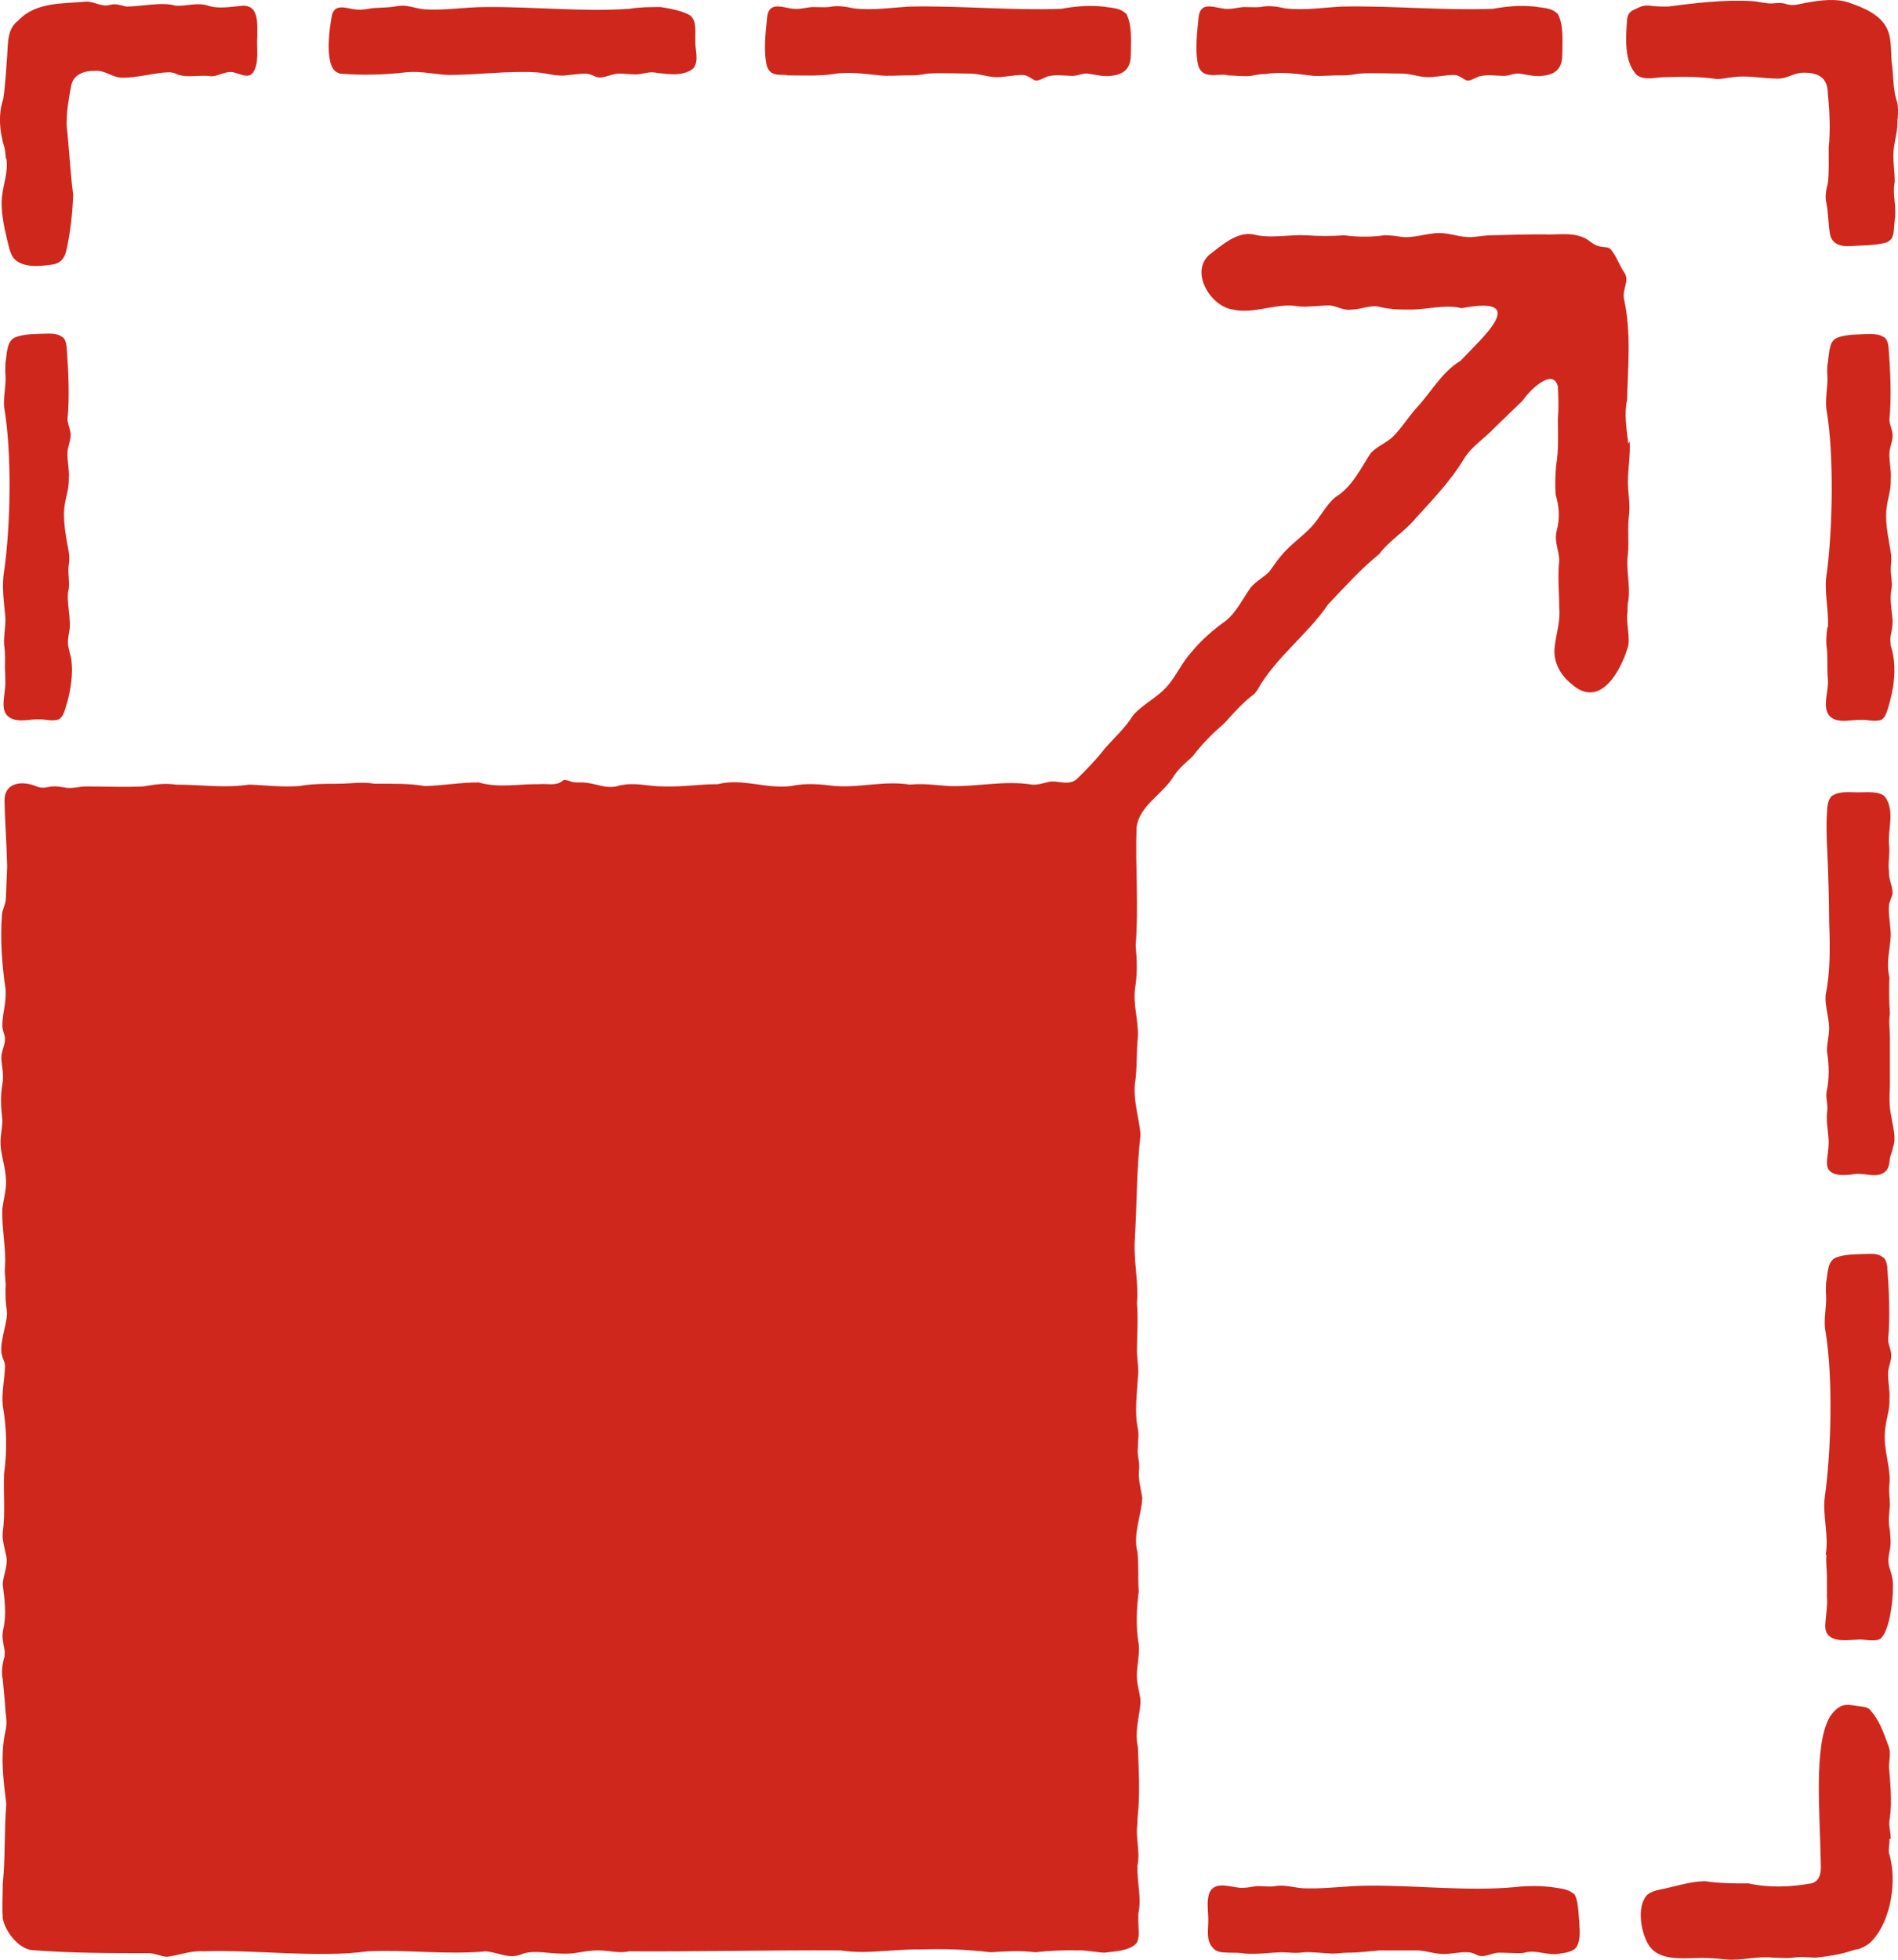 <svg width="31" height="32" viewBox="0 0 31 32" fill="none" xmlns="http://www.w3.org/2000/svg">
<path fill-rule="evenodd" clip-rule="evenodd" d="M0.103 2.585C0.139 2.807 0.053 2.999 0.031 3.221C0.009 3.435 0.067 3.709 0.11 3.886C0.139 3.997 0.153 4.123 0.225 4.219C0.369 4.374 0.635 4.352 0.829 4.323C0.988 4.308 1.059 4.219 1.088 4.071C1.153 3.775 1.182 3.487 1.196 3.184C1.146 2.807 1.131 2.429 1.088 2.045C1.088 1.801 1.124 1.601 1.16 1.416C1.189 1.217 1.369 1.157 1.541 1.157C1.721 1.143 1.822 1.261 1.98 1.268C2.239 1.276 2.512 1.187 2.757 1.18C2.807 1.18 2.857 1.194 2.9 1.217C3.073 1.276 3.267 1.217 3.447 1.246C3.569 1.246 3.677 1.157 3.807 1.18C3.936 1.209 4.058 1.291 4.137 1.18C4.238 1.017 4.188 0.788 4.202 0.603C4.202 0.381 4.231 0.1 3.979 0.092C3.799 0.107 3.569 0.152 3.397 0.092C3.21 0.033 3.044 0.107 2.864 0.092C2.649 0.026 2.304 0.107 2.066 0.107C1.966 0.085 1.894 0.056 1.807 0.078H1.8C1.678 0.122 1.541 0.026 1.412 0.026C1.031 0.063 0.585 0.026 0.297 0.337C0.117 0.47 0.132 0.692 0.117 0.913C0.096 1.172 0.089 1.372 0.053 1.616C-0.034 1.867 -0.005 2.171 0.074 2.415C0.089 2.481 0.089 2.54 0.096 2.6L0.103 2.585ZM30.997 1.934C30.997 1.838 31.012 1.734 30.976 1.638C30.911 1.416 30.932 1.239 30.896 1.01C30.882 0.832 30.896 0.647 30.832 0.492C30.731 0.248 30.451 0.129 30.213 0.048C29.998 -0.033 29.717 0.004 29.487 0.048C29.365 0.07 29.286 0.1 29.192 0.07H29.185C29.113 0.041 29.027 0.048 28.948 0.056C28.854 0.063 28.732 0.026 28.624 0.019C28.149 -0.011 27.646 0.056 27.243 0.107C27.143 0.107 27.042 0.107 26.941 0.092C26.833 0.078 26.754 0.129 26.704 0.152C26.625 0.181 26.582 0.233 26.575 0.322C26.553 0.618 26.524 1.01 26.733 1.224C26.848 1.313 27.02 1.268 27.157 1.261C27.481 1.254 27.747 1.246 28.041 1.291C28.128 1.291 28.214 1.268 28.3 1.261C28.523 1.224 28.797 1.283 29.02 1.283C29.192 1.291 29.293 1.187 29.458 1.187C29.695 1.187 29.854 1.261 29.854 1.535C29.883 1.816 29.897 2.119 29.868 2.407C29.868 2.585 29.875 2.836 29.854 2.991C29.825 3.102 29.803 3.213 29.832 3.324C29.861 3.472 29.861 3.672 29.89 3.827C29.919 3.982 30.062 4.027 30.199 4.019C30.422 4.005 30.623 4.012 30.81 3.96C30.954 3.901 30.925 3.761 30.947 3.591C30.983 3.376 30.904 3.184 30.947 2.969C30.947 2.799 30.918 2.651 30.925 2.481C30.94 2.296 31.004 2.126 30.99 1.941L30.997 1.934ZM5.547 1.202C5.914 1.231 6.266 1.224 6.64 1.18C6.877 1.157 7.107 1.217 7.33 1.224C7.798 1.224 8.265 1.157 8.733 1.18C8.934 1.187 9.078 1.261 9.301 1.224C9.387 1.217 9.481 1.202 9.56 1.202C9.646 1.202 9.711 1.254 9.761 1.261C9.883 1.283 9.998 1.194 10.128 1.202C10.243 1.202 10.38 1.231 10.495 1.202C10.545 1.194 10.602 1.18 10.653 1.18C10.854 1.202 11.149 1.268 11.329 1.113C11.422 0.98 11.35 0.81 11.357 0.669C11.35 0.536 11.386 0.351 11.278 0.255C11.163 0.181 10.94 0.137 10.789 0.115C10.617 0.115 10.459 0.115 10.279 0.144C9.524 0.196 8.704 0.107 7.934 0.115C7.582 0.115 7.28 0.174 6.928 0.152C6.769 0.137 6.647 0.07 6.489 0.1C6.381 0.122 6.266 0.122 6.151 0.129C6.05 0.129 5.928 0.174 5.791 0.152C5.662 0.137 5.482 0.056 5.425 0.233C5.381 0.44 5.281 1.143 5.54 1.194L5.547 1.202ZM12.853 1.231C13.105 1.231 13.357 1.246 13.616 1.209C13.853 1.165 14.141 1.209 14.371 1.231C14.507 1.246 14.673 1.231 14.817 1.231C14.939 1.231 14.996 1.231 15.147 1.202C15.385 1.187 15.629 1.202 15.867 1.202C16.046 1.209 16.183 1.283 16.377 1.254C16.485 1.246 16.593 1.224 16.694 1.224C16.794 1.224 16.852 1.298 16.909 1.313C16.988 1.328 17.067 1.246 17.154 1.239C17.276 1.217 17.391 1.239 17.52 1.239C17.6 1.239 17.679 1.194 17.765 1.202C17.887 1.217 18.009 1.254 18.139 1.239C18.362 1.217 18.47 1.12 18.47 0.884C18.47 0.692 18.498 0.403 18.391 0.218H18.384C18.29 0.122 18.132 0.129 18.017 0.107C17.787 0.085 17.571 0.1 17.334 0.144C16.535 0.174 15.694 0.092 14.881 0.107C14.558 0.122 14.27 0.174 13.946 0.137C13.803 0.107 13.68 0.085 13.537 0.115C13.45 0.122 13.364 0.115 13.278 0.115C13.184 0.115 13.047 0.166 12.911 0.137C12.738 0.107 12.559 0.041 12.53 0.277C12.508 0.499 12.465 0.817 12.523 1.069C12.573 1.246 12.717 1.217 12.846 1.224L12.853 1.231ZM20.045 1.231C20.153 1.231 20.311 1.254 20.433 1.239C20.505 1.224 20.577 1.209 20.67 1.209C20.915 1.165 21.21 1.209 21.454 1.239C21.569 1.246 21.735 1.231 21.864 1.231C21.986 1.231 22.044 1.231 22.195 1.202C22.432 1.187 22.677 1.202 22.914 1.202C23.094 1.209 23.23 1.283 23.425 1.254C23.532 1.246 23.64 1.224 23.741 1.224C23.842 1.224 23.899 1.298 23.957 1.313C24.036 1.328 24.115 1.246 24.201 1.239C24.324 1.217 24.439 1.239 24.568 1.239C24.647 1.239 24.726 1.194 24.813 1.202C24.935 1.217 25.057 1.254 25.186 1.239C25.41 1.217 25.517 1.12 25.517 0.884C25.517 0.692 25.546 0.403 25.438 0.218H25.431C25.337 0.122 25.179 0.129 25.064 0.107C24.82 0.085 24.633 0.1 24.381 0.144C23.583 0.174 22.741 0.092 21.929 0.107C21.605 0.122 21.318 0.174 20.994 0.137C20.85 0.107 20.728 0.085 20.584 0.115C20.498 0.122 20.411 0.115 20.325 0.115C20.232 0.115 20.095 0.166 19.958 0.137C19.786 0.107 19.606 0.041 19.577 0.277C19.556 0.499 19.512 0.817 19.57 1.069C19.642 1.298 19.872 1.202 20.038 1.224L20.045 1.231ZM26.596 7.244C26.567 7.015 26.524 6.756 26.575 6.534C26.589 5.972 26.646 5.439 26.524 4.877C26.495 4.715 26.625 4.581 26.524 4.441C26.445 4.323 26.387 4.153 26.301 4.064C26.244 4.019 26.179 4.049 26.093 4.012C26.035 3.997 25.985 3.953 25.934 3.916C25.712 3.775 25.445 3.842 25.201 3.827C24.928 3.827 24.626 3.835 24.36 3.842C24.259 3.842 24.144 3.864 24.036 3.872C23.842 3.879 23.691 3.805 23.511 3.805C23.295 3.805 23.072 3.901 22.864 3.864C22.777 3.849 22.691 3.842 22.605 3.842C22.418 3.872 22.159 3.872 21.958 3.842C21.756 3.857 21.541 3.857 21.332 3.842C21.059 3.827 20.742 3.901 20.469 3.827C20.196 3.783 19.966 3.997 19.743 4.167C19.433 4.463 19.786 5.01 20.138 5.055C20.491 5.136 20.857 4.936 21.21 5.003C21.368 5.018 21.548 4.988 21.706 4.988C21.828 4.988 21.929 5.077 22.073 5.055C22.209 5.055 22.36 4.988 22.497 5.003C22.706 5.055 22.849 5.055 23.051 5.055C23.295 5.055 23.619 4.966 23.87 5.033C25.021 4.811 24.194 5.528 23.856 5.89C23.547 6.075 23.374 6.408 23.13 6.667C22.993 6.822 22.9 6.978 22.763 7.118C22.648 7.236 22.49 7.281 22.382 7.407C22.224 7.651 22.08 7.954 21.814 8.116C21.648 8.25 21.562 8.457 21.411 8.612C21.253 8.775 21.059 8.908 20.922 9.078C20.85 9.159 20.793 9.255 20.728 9.337C20.634 9.433 20.519 9.485 20.426 9.596C20.304 9.766 20.196 9.995 20.023 10.135C19.815 10.283 19.628 10.446 19.462 10.646C19.311 10.808 19.21 11.038 19.074 11.193C18.916 11.385 18.664 11.496 18.506 11.681C18.384 11.881 18.189 12.058 18.046 12.221C17.909 12.398 17.758 12.554 17.6 12.709C17.477 12.835 17.305 12.753 17.168 12.761C17.06 12.776 16.974 12.82 16.859 12.812C16.399 12.739 15.967 12.85 15.5 12.835C15.27 12.82 15.097 12.79 14.86 12.812C14.443 12.746 14.054 12.864 13.644 12.835C13.386 12.805 13.177 12.783 12.918 12.835C12.501 12.886 12.127 12.702 11.724 12.805C11.408 12.805 11.163 12.85 10.854 12.842C10.566 12.842 10.387 12.768 10.113 12.827C9.905 12.901 9.718 12.776 9.495 12.776C9.466 12.776 9.437 12.776 9.409 12.776C9.308 12.776 9.236 12.709 9.193 12.746C9.085 12.842 8.934 12.79 8.805 12.805C8.488 12.798 8.136 12.872 7.819 12.776C7.517 12.776 7.244 12.827 6.942 12.835C6.662 12.79 6.41 12.798 6.122 12.798C5.914 12.761 5.719 12.798 5.511 12.798C5.295 12.798 5.108 12.798 4.885 12.835C4.605 12.857 4.332 12.82 4.065 12.812C3.67 12.872 3.289 12.812 2.872 12.812C2.685 12.783 2.519 12.812 2.332 12.842C2.03 12.857 1.714 12.842 1.412 12.842C1.29 12.842 1.16 12.886 1.045 12.857C0.98 12.85 0.916 12.835 0.844 12.842C0.75 12.857 0.693 12.879 0.599 12.842C0.376 12.746 0.06 12.761 0.074 13.094C0.081 13.441 0.11 13.796 0.117 14.151C0.11 14.336 0.103 14.499 0.096 14.661C0.096 14.765 0.031 14.861 0.031 14.95C0.002 15.349 0.031 15.741 0.089 16.14C0.11 16.384 0.031 16.569 0.038 16.769C0.045 16.813 0.06 16.865 0.074 16.91C0.103 17.02 0.038 17.124 0.024 17.228C0.009 17.375 0.074 17.501 0.038 17.708C0.002 17.915 0.017 18.078 0.038 18.293C0.038 18.418 0.002 18.559 0.009 18.684C0.017 18.869 0.089 19.062 0.096 19.247C0.11 19.409 0.06 19.572 0.038 19.735C0.024 20.045 0.103 20.385 0.081 20.689C0.067 20.807 0.103 20.925 0.089 21.044C0.089 21.154 0.089 21.273 0.11 21.384C0.139 21.569 -0.005 21.879 0.024 22.094C0.038 22.19 0.089 22.242 0.081 22.323C0.074 22.53 0.024 22.752 0.045 22.952C0.11 23.321 0.117 23.684 0.067 24.061C0.053 24.379 0.089 24.704 0.045 25.015C0.031 25.141 0.074 25.266 0.096 25.385C0.146 25.555 0.045 25.717 0.045 25.88C0.074 26.109 0.11 26.368 0.053 26.605C0.024 26.723 0.053 26.827 0.074 26.945C0.081 26.967 0.074 27.019 0.074 27.049C0.038 27.167 0.017 27.308 0.045 27.426C0.06 27.596 0.081 27.781 0.089 27.944C0.103 28.062 0.117 28.143 0.089 28.269C0.002 28.646 0.053 29.067 0.103 29.452C0.067 29.874 0.089 30.34 0.045 30.761C0.045 30.953 0.031 31.123 0.045 31.323C0.081 31.53 0.283 31.796 0.499 31.841C1.146 31.893 1.786 31.893 2.433 31.893C2.534 31.893 2.642 31.952 2.728 31.952C2.922 31.93 3.109 31.848 3.318 31.863C4.181 31.833 5.187 31.974 6.007 31.863C6.654 31.833 7.287 31.922 7.934 31.863C8.172 31.885 8.316 32.004 8.546 31.9C8.74 31.841 8.963 31.9 9.164 31.9C9.387 31.915 9.538 31.848 9.768 31.848C9.955 31.848 10.106 31.9 10.279 31.863C11.422 31.87 12.58 31.841 13.731 31.848C14.162 31.915 14.572 31.826 15.011 31.833C15.449 31.819 15.773 31.833 16.183 31.878C16.399 31.863 16.679 31.848 16.909 31.878C17.111 31.856 17.362 31.841 17.585 31.848C17.743 31.841 17.887 31.878 18.038 31.885C18.189 31.863 18.441 31.863 18.563 31.73C18.621 31.634 18.592 31.486 18.592 31.375C18.592 31.36 18.592 31.316 18.592 31.294V31.279C18.592 31.271 18.592 31.271 18.592 31.249C18.65 30.99 18.57 30.754 18.578 30.465C18.628 30.236 18.542 30.007 18.578 29.777C18.578 29.741 18.578 29.681 18.585 29.637C18.621 29.275 18.599 28.898 18.585 28.528C18.527 28.269 18.614 28.025 18.628 27.796C18.628 27.692 18.592 27.588 18.578 27.485C18.542 27.263 18.621 27.063 18.599 26.849C18.549 26.568 18.563 26.257 18.599 25.991C18.585 25.769 18.599 25.547 18.578 25.34C18.498 25.059 18.65 24.719 18.657 24.453C18.628 24.29 18.585 24.142 18.606 23.98C18.614 23.854 18.57 23.758 18.585 23.639C18.585 23.528 18.606 23.44 18.585 23.329C18.527 23.062 18.57 22.767 18.585 22.5C18.606 22.353 18.57 22.205 18.57 22.057C18.57 21.791 18.592 21.547 18.57 21.273C18.599 20.933 18.513 20.593 18.535 20.238C18.57 19.653 18.563 19.099 18.628 18.529C18.606 18.248 18.513 18.012 18.535 17.708C18.578 17.442 18.556 17.198 18.585 16.932C18.599 16.666 18.498 16.392 18.542 16.118C18.578 15.889 18.57 15.675 18.549 15.438C18.599 14.794 18.542 14.166 18.563 13.515C18.606 13.153 18.995 12.968 19.167 12.679C19.254 12.546 19.361 12.458 19.477 12.354C19.635 12.147 19.786 11.992 19.994 11.814C20.153 11.637 20.296 11.474 20.483 11.334C20.505 11.311 20.519 11.296 20.541 11.259C20.843 10.727 21.354 10.365 21.692 9.869C21.958 9.588 22.224 9.292 22.526 9.048C22.691 8.826 22.936 8.686 23.115 8.471C23.396 8.161 23.691 7.858 23.914 7.488C24.043 7.281 24.237 7.17 24.403 6.992C24.561 6.837 24.719 6.689 24.877 6.534C24.964 6.393 25.366 5.987 25.445 6.312C25.453 6.482 25.46 6.66 25.445 6.83C25.445 7.059 25.46 7.355 25.417 7.591C25.402 7.769 25.395 7.917 25.41 8.087C25.467 8.272 25.481 8.464 25.424 8.671C25.381 8.849 25.467 8.989 25.467 9.159C25.438 9.418 25.467 9.677 25.467 9.928C25.489 10.128 25.417 10.357 25.395 10.542C25.359 10.779 25.467 11.008 25.661 11.163C26.114 11.578 26.452 11.001 26.582 10.586C26.639 10.431 26.553 10.18 26.582 10.002C26.582 9.928 26.582 9.869 26.596 9.803C26.632 9.559 26.553 9.292 26.589 9.048C26.61 8.834 26.575 8.627 26.61 8.383C26.625 8.205 26.589 8.05 26.589 7.865C26.589 7.658 26.632 7.407 26.618 7.207L26.596 7.244ZM0.204 11.74C0.347 11.792 0.491 11.74 0.628 11.748C0.736 11.74 0.844 11.785 0.959 11.748C1.052 11.688 1.059 11.578 1.103 11.452C1.153 11.259 1.196 11.008 1.167 10.786C1.153 10.683 1.11 10.586 1.11 10.49C1.11 10.439 1.117 10.394 1.124 10.35C1.182 10.121 1.067 9.817 1.124 9.61C1.139 9.485 1.103 9.344 1.124 9.218C1.139 9.122 1.131 9.041 1.11 8.937C1.081 8.789 1.045 8.59 1.045 8.39C1.045 8.168 1.131 8.02 1.124 7.813C1.139 7.665 1.081 7.473 1.11 7.325C1.124 7.259 1.153 7.185 1.153 7.118C1.16 7.022 1.103 6.933 1.103 6.844C1.139 6.482 1.117 6.038 1.088 5.661C1.081 5.602 1.067 5.535 1.016 5.499H1.009C0.952 5.454 0.865 5.447 0.793 5.447C0.599 5.454 0.412 5.447 0.254 5.506C0.103 5.565 0.117 5.78 0.089 5.92C0.089 5.994 0.081 6.053 0.089 6.12C0.103 6.275 0.053 6.475 0.067 6.645C0.196 7.392 0.175 8.568 0.067 9.329C0.024 9.581 0.067 9.84 0.089 10.098C0.089 10.246 0.06 10.38 0.067 10.527C0.089 10.668 0.081 10.801 0.081 10.912C0.081 11.023 0.096 11.134 0.081 11.245C0.067 11.43 -0.005 11.659 0.204 11.74ZM29.846 10.239C29.832 10.357 29.818 10.476 29.839 10.601C29.854 10.801 29.839 10.912 29.854 11.097C29.875 11.311 29.71 11.644 29.969 11.748C30.113 11.799 30.256 11.748 30.393 11.755C30.494 11.748 30.587 11.785 30.702 11.762C30.76 11.748 30.789 11.696 30.81 11.644C30.853 11.533 30.889 11.385 30.918 11.223C30.954 11.001 30.954 10.757 30.882 10.542C30.882 10.513 30.875 10.483 30.875 10.446C30.875 10.365 30.918 10.261 30.911 10.113C30.896 9.943 30.86 9.773 30.896 9.603C30.911 9.514 30.882 9.403 30.882 9.307C30.882 9.233 30.896 9.152 30.889 9.07C30.86 8.841 30.789 8.597 30.81 8.331C30.832 8.116 30.889 8.013 30.882 7.821C30.896 7.673 30.839 7.48 30.868 7.333C30.882 7.266 30.911 7.192 30.911 7.125C30.918 7.029 30.86 6.941 30.86 6.852C30.896 6.489 30.875 6.046 30.846 5.669C30.839 5.609 30.825 5.543 30.774 5.506H30.767C30.709 5.462 30.623 5.454 30.551 5.454C30.357 5.462 30.17 5.454 30.012 5.513C29.875 5.565 29.883 5.735 29.861 5.853C29.861 5.89 29.854 5.927 29.846 5.964C29.846 6.016 29.839 6.075 29.846 6.127C29.861 6.305 29.796 6.534 29.839 6.734C29.954 7.443 29.933 8.619 29.839 9.344C29.782 9.64 29.875 9.951 29.854 10.254L29.846 10.239ZM30.868 17.708C30.868 17.457 30.868 17.205 30.868 16.954C30.868 16.821 30.846 16.68 30.868 16.555C30.853 16.355 30.853 16.14 30.86 15.956C30.803 15.719 30.868 15.519 30.882 15.283C30.882 15.12 30.839 14.935 30.853 14.78C30.868 14.698 30.904 14.639 30.911 14.595C30.918 14.476 30.846 14.366 30.853 14.232C30.832 14.07 30.875 13.937 30.853 13.789C30.832 13.545 30.954 13.242 30.789 13.012C30.702 12.916 30.515 12.938 30.343 12.938C30.206 12.938 30.048 12.916 29.933 12.99H29.926C29.868 13.042 29.854 13.116 29.846 13.182C29.825 13.434 29.832 13.656 29.846 13.929C29.861 14.277 29.875 14.691 29.875 15.046C29.89 15.445 29.897 15.874 29.818 16.244C29.803 16.422 29.868 16.584 29.875 16.784C29.875 16.917 29.839 17.028 29.839 17.161C29.875 17.39 29.883 17.605 29.832 17.834C29.818 17.93 29.854 18.026 29.846 18.122C29.818 18.293 29.861 18.463 29.868 18.64C29.868 18.781 29.839 18.892 29.839 18.995C29.839 19.224 30.134 19.195 30.285 19.172C30.451 19.143 30.652 19.254 30.796 19.128C30.875 19.054 30.853 18.936 30.882 18.862C30.896 18.818 30.911 18.781 30.918 18.736C30.976 18.581 30.918 18.411 30.896 18.256C30.853 18.071 30.86 17.908 30.868 17.738V17.708ZM29.832 25.385C29.818 25.503 29.839 25.629 29.839 25.747C29.839 25.887 29.839 25.947 29.839 26.072C29.854 26.206 29.818 26.39 29.811 26.546C29.811 26.834 30.141 26.782 30.321 26.775C30.443 26.76 30.551 26.805 30.681 26.775C30.853 26.716 30.925 26.132 30.918 25.88C30.918 25.791 30.896 25.703 30.868 25.621C30.825 25.496 30.846 25.422 30.868 25.303C30.889 25.2 30.875 25.089 30.868 24.993C30.832 24.808 30.86 24.719 30.868 24.579C30.868 24.468 30.846 24.349 30.86 24.238C30.889 23.95 30.753 23.676 30.789 23.351C30.81 23.137 30.868 23.033 30.86 22.841C30.875 22.693 30.817 22.5 30.846 22.353C30.86 22.286 30.889 22.212 30.889 22.145C30.896 22.049 30.839 21.961 30.839 21.872C30.875 21.509 30.853 21.066 30.825 20.689C30.817 20.629 30.803 20.563 30.753 20.526H30.745C30.688 20.474 30.602 20.474 30.53 20.474C30.336 20.482 30.149 20.474 29.99 20.533C29.839 20.593 29.854 20.807 29.825 20.947C29.825 21.021 29.818 21.081 29.825 21.147C29.839 21.332 29.775 21.554 29.818 21.753C29.94 22.508 29.911 23.691 29.803 24.453C29.767 24.756 29.875 25.081 29.818 25.392L29.832 25.385ZM30.882 30.022C30.882 29.911 30.839 29.8 30.868 29.681C30.904 29.422 30.875 29.112 30.853 28.853C30.853 28.742 30.889 28.624 30.846 28.513C30.767 28.298 30.688 28.069 30.537 27.914C30.501 27.877 30.443 27.869 30.372 27.862C30.3 27.855 30.228 27.832 30.149 27.84C30.026 27.847 29.926 27.966 29.875 28.054C29.624 28.528 29.724 29.585 29.739 30.428C29.746 30.569 29.732 30.717 29.581 30.754C29.242 30.813 28.897 30.828 28.559 30.754C28.315 30.754 28.078 30.754 27.847 30.717C27.588 30.724 27.366 30.805 27.099 30.857C27.027 30.872 26.963 30.894 26.905 30.939C26.718 31.131 26.805 31.597 26.948 31.789C27.107 31.996 27.416 31.981 27.66 31.974C27.847 31.966 27.991 31.974 28.192 31.996C28.451 32.018 28.703 31.937 28.955 31.966C29.048 31.966 29.178 31.981 29.286 31.966C29.437 31.944 29.544 31.966 29.66 31.966C29.854 31.944 30.07 31.915 30.256 31.848C30.3 31.833 30.336 31.833 30.379 31.819C30.451 31.789 30.523 31.752 30.58 31.686C30.889 31.353 30.99 30.702 30.853 30.258C30.839 30.192 30.868 30.103 30.86 30.029L30.882 30.022ZM25.697 30.924C25.611 30.835 25.453 30.835 25.337 30.813C25.143 30.791 24.949 30.791 24.755 30.813C23.978 30.887 23.144 30.783 22.353 30.791C22.001 30.791 21.684 30.842 21.339 30.835C21.159 30.835 21.001 30.768 20.828 30.798C20.735 30.813 20.642 30.798 20.548 30.798C20.455 30.798 20.347 30.842 20.21 30.82C20.045 30.798 19.807 30.717 19.743 30.939C19.707 31.072 19.735 31.22 19.735 31.353C19.735 31.523 19.692 31.693 19.822 31.819C19.894 31.893 20.002 31.878 20.081 31.885C20.167 31.885 20.253 31.885 20.34 31.9C20.519 31.915 20.735 31.885 20.915 31.878C21.052 31.878 21.159 31.9 21.296 31.878C21.418 31.87 21.612 31.893 21.756 31.9C21.85 31.9 21.922 31.885 22.015 31.885C22.195 31.885 22.353 31.863 22.533 31.848C22.741 31.848 22.957 31.848 23.159 31.848C23.31 31.856 23.432 31.907 23.583 31.907C23.705 31.907 23.849 31.87 23.971 31.878C24.058 31.878 24.122 31.93 24.165 31.937C24.273 31.959 24.374 31.885 24.482 31.885C24.59 31.885 24.705 31.893 24.805 31.893C24.856 31.893 24.877 31.893 24.928 31.878C25.122 31.841 25.273 31.937 25.481 31.9C25.575 31.885 25.69 31.87 25.747 31.796C25.827 31.663 25.798 31.493 25.791 31.353C25.776 31.175 25.776 30.998 25.697 30.909V30.924Z" fill="#D0271D"/>
</svg>
